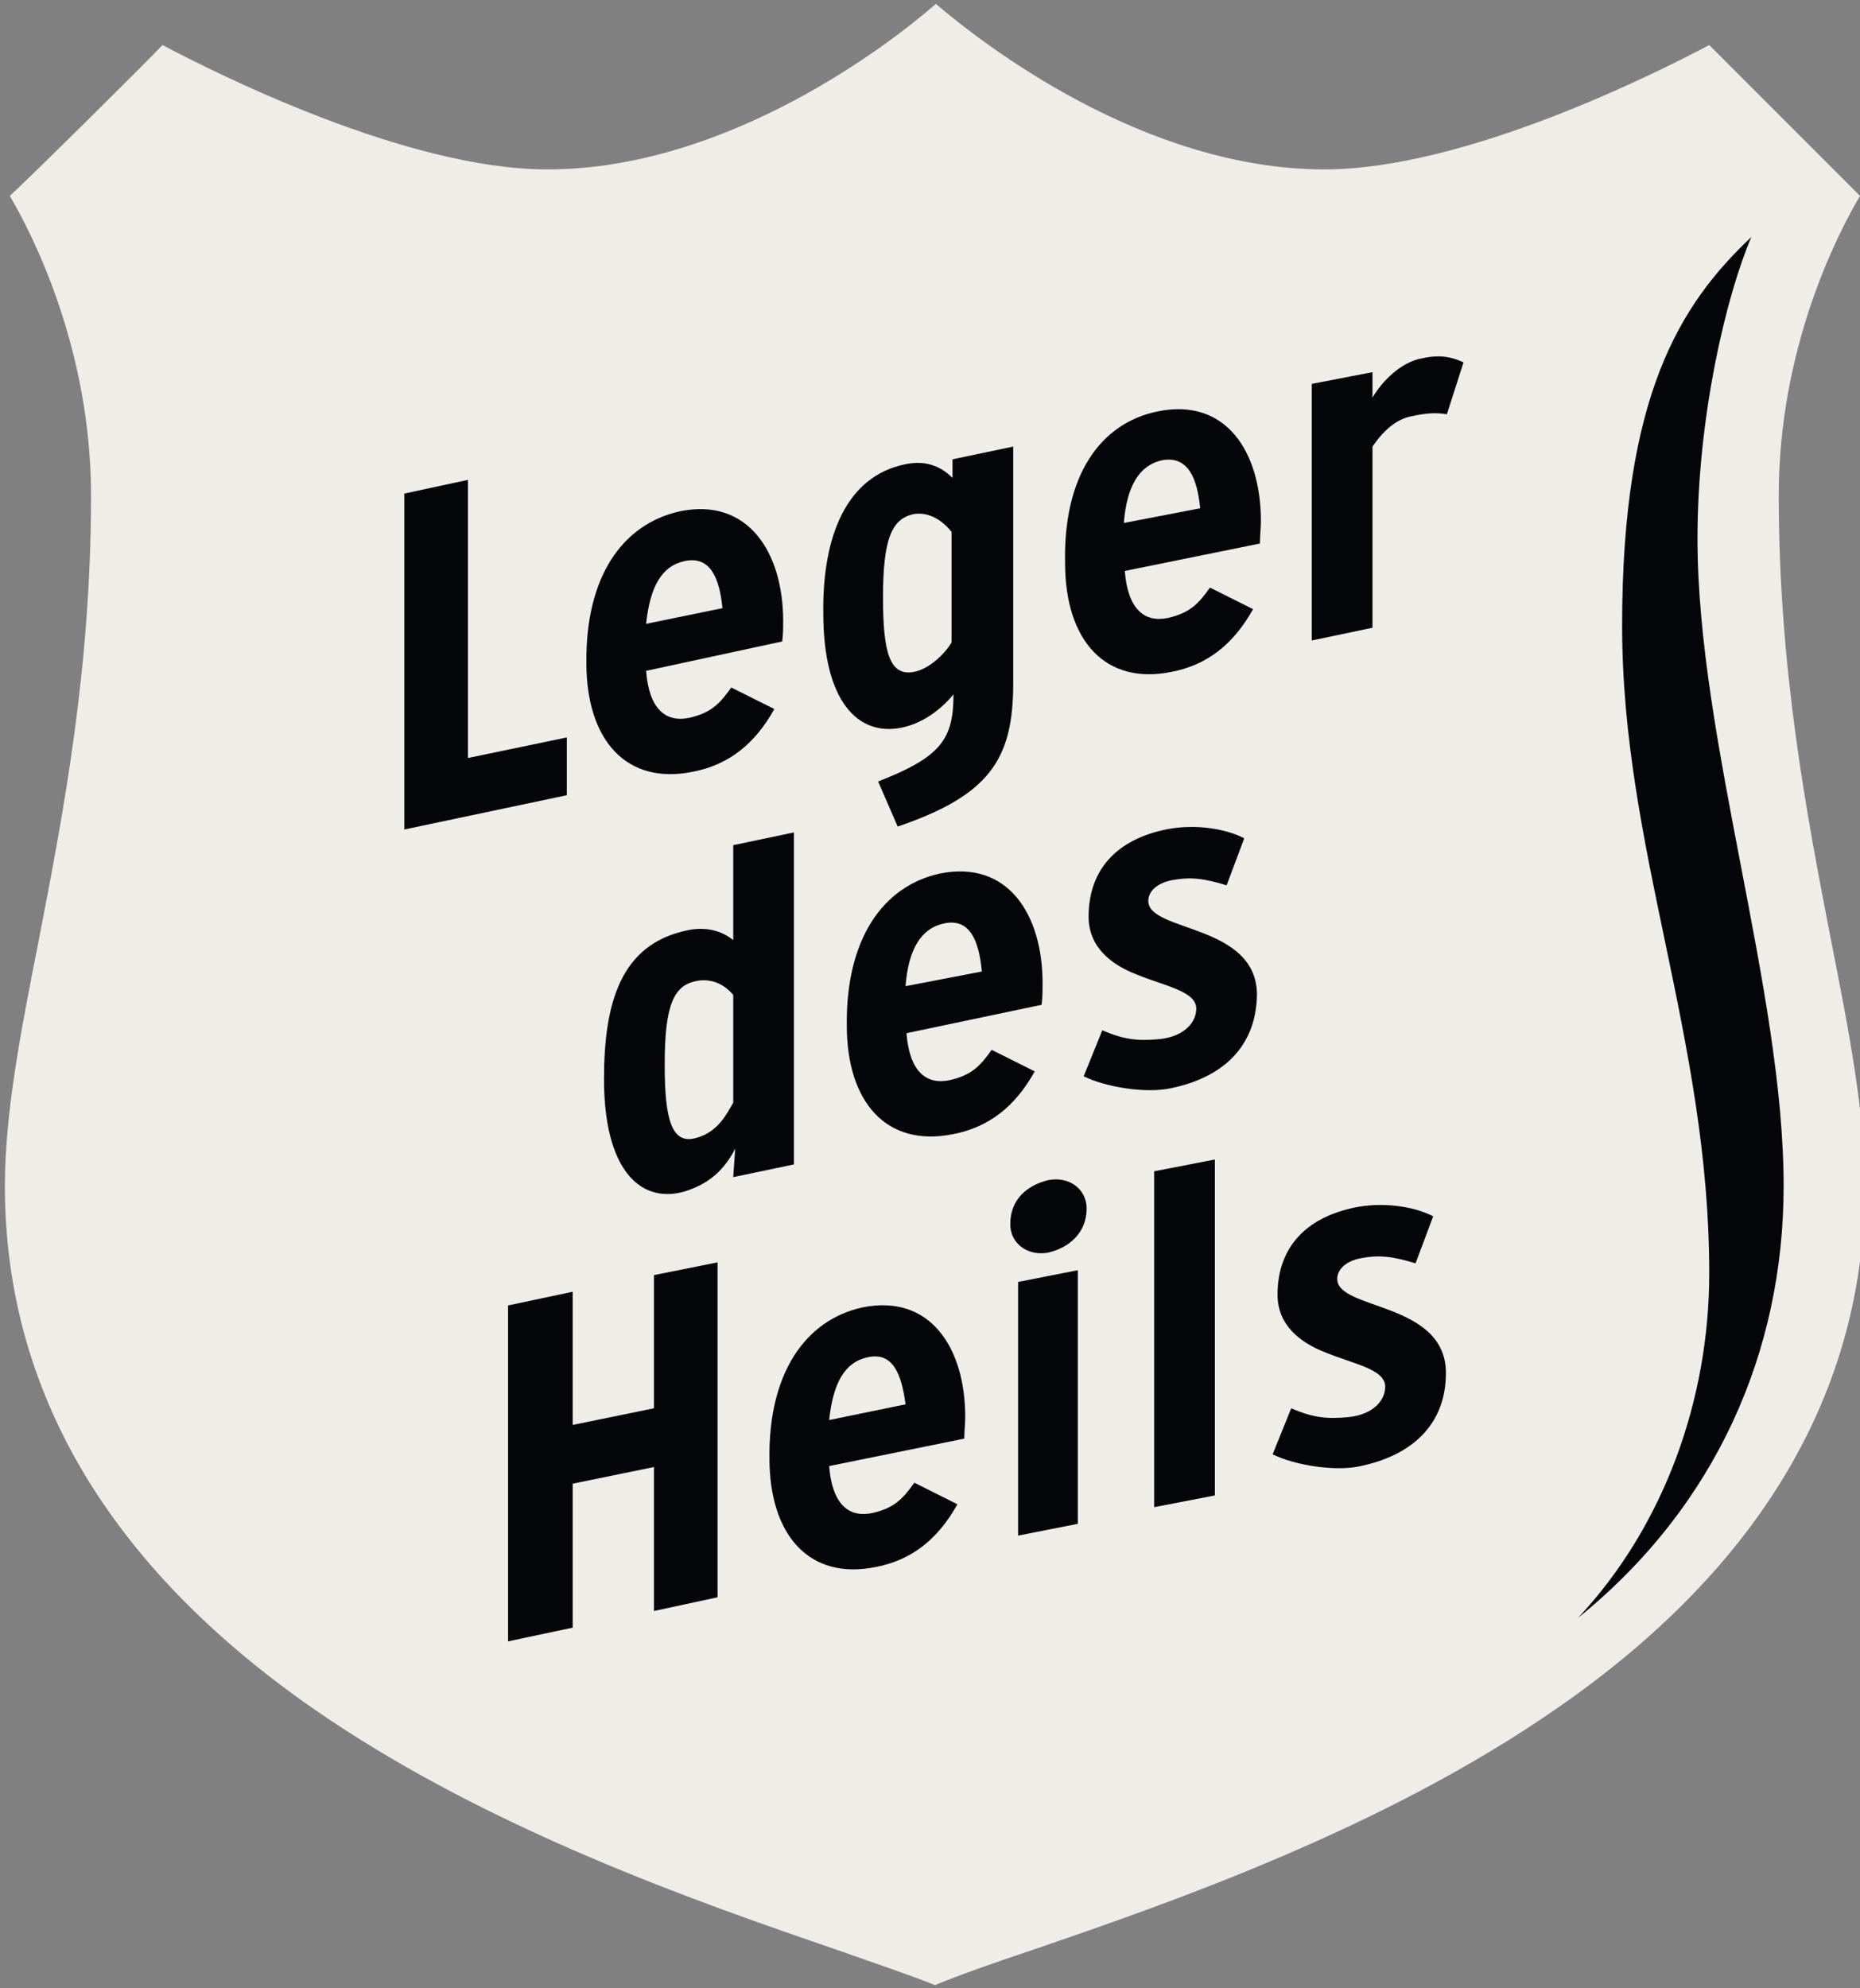 <?xml version="1.0" encoding="utf-8"?>
<!-- Generator: Adobe Illustrator 27.8.0, SVG Export Plug-In . SVG Version: 6.00 Build 0)  -->
<svg version="1.1" id="Layer_1" xmlns="http://www.w3.org/2000/svg" xmlns:xlink="http://www.w3.org/1999/xlink" x="0px" y="0px"
	 viewBox="0 0 190 203" style="enable-background:new 0 0 190 203;" xml:space="preserve">
<rect x="0" y="0" width="190" height="203" fill="#808080" stroke="none"/>
<style type="text/css">
	.st0{fill:#EEEDE8;}
	.st1{fill:#050609;}
</style>
<path class="st0" d="M95.6,0.4c4.8,4.1,21.3,16.9,39.7,16.9c14.4,0,34-9.9,39.3-12.7c1.8,1.8,13.6,13.6,15.4,15.4
	c-2.3,3.9-8.3,15.5-8.3,30.6c0,17.6,2.8,32.3,5.3,45.2c1.9,9.6,3.5,17.9,3.5,25.3c0,20.9-10.6,38.9-31.4,53.3
	c-17.7,12.3-39.3,19.8-53.6,24.7c-3.9,1.3-7.3,2.5-10,3.6c-2.7-1.1-6.1-2.2-10-3.6c-14.3-4.9-35.9-12.4-53.6-24.7
	C11.1,159.9,0.5,142,0.5,121.1c0-7.4,1.6-15.7,3.5-25.3c2.5-12.9,5.3-27.6,5.3-45.2c0-15-6-26.7-8.3-30.6C3,18.2,14.9,6.4,16.6,4.6
	c5.3,2.8,24.9,12.7,39.3,12.7C74.3,17.3,90.9,4.5,95.6,0.4"/>
<path class="st1" d="M174.6,130c0-24.1-8.9-43.3-8.9-66.1c0-23.5,5.9-32.8,13.2-39.7c-2.6,6.1-5.5,18.4-5.5,30.8
	c0,20.5,8.8,46.1,8.8,66.1c0,16.9-6.9,32.7-21,44.1C170,155.8,174.6,142.9,174.6,130"/>
<polygon class="st1" points="41.3,50.4 47.8,49 47.8,77.4 57.9,75.3 57.9,81.2 41.3,84.7 "/>
<path class="st1" d="M107.1,127.9c-2.1,0.4-3.9-0.9-3.9-2.9c0-2.6,1.8-4,3.9-4.5c2.1-0.4,3.9,0.9,3.9,2.9
	C111,125.9,109.2,127.4,107.1,127.9"/>
<path class="st1" d="M139,149.7c-2.6,0.6-6.8-0.1-9-1.2l1.9-4.7c2.3,1,3.7,1.1,5.9,0.9c2.6-0.3,3.7-1.8,3.7-3.1
	c0-1.8-3.2-2.3-6.1-3.5c-2.6-1-4.9-2.8-4.9-5.9c0-4.9,3-7.9,7.9-8.9c2.9-0.6,6.1-0.1,8,0.9l-1.8,4.8c-2.3-0.7-3.7-0.9-5.7-0.5
	c-1.4,0.3-2.3,1.1-2.3,2.1c0,3.2,11.1,2.3,11.1,9.6C147.7,145.5,144.2,148.6,139,149.7"/>
<path class="st1" d="M119.7,111.1c-2.6,0.6-6.8-0.1-9-1.2l1.9-4.7c2.3,1,3.7,1.1,5.9,0.9c2.6-0.3,3.7-1.8,3.7-3.1
	c0-1.8-3.2-2.3-6.1-3.5c-2.6-1-4.9-2.8-4.9-5.9c0-4.9,3-7.9,7.9-8.9c2.9-0.6,6.1-0.1,8,0.9l-1.8,4.8c-2.3-0.7-3.7-0.9-5.7-0.5
	c-1.4,0.3-2.3,1.1-2.3,2.1c0,3.2,11.1,2.3,11.1,9.6C128.3,106.9,124.9,110,119.7,111.1"/>
<path class="st1" d="M147.8,42.3c-1.2-0.2-2.2-0.1-3.6,0.2c-1.6,0.3-2.9,1.5-4,3.1v18.5l-6.2,1.3V39.2l6.2-1.2v2.6
	c1-1.7,2.9-3.6,5-4c1.8-0.4,3-0.2,4.3,0.4L147.8,42.3z"/>
<path class="st1" d="M93.4,68.6c1.5-0.3,3.1-1.8,3.8-3V54.3c-0.8-1-2.2-2.1-3.9-1.8C91.1,53,90.2,55,90.2,61
	C90.2,66.7,90.9,69.1,93.4,68.6 M92.5,47.4c2.4-0.5,3.9,0.5,4.8,1.4v-1.9l6.2-1.3v24.2c0,7.7-2.4,11.4-11.8,14.6l-2-4.6
	c6.4-2.5,7.7-4.3,7.7-8.9c-1.4,1.7-3.3,3-5.3,3.4c-4.4,0.9-8-2.6-8-11.7C84,54.7,86.5,48.6,92.5,47.4"/>
<path class="st1" d="M71,100.2c-2.2,0.5-3.1,2.5-3.1,8.5c0,5.6,0.7,8.2,3.2,7.5c2.3-0.6,3.2-2.6,3.8-3.6v-11
	C74.1,100.6,72.7,99.8,71,100.2 M69.8,121.7c-4.5,1.2-8.1-2.4-8.1-11.5c0-7.8,1.7-13.8,8.5-15.2c1.8-0.4,3.5,0,4.7,1v-9.7l6.2-1.3
	v33.9l-6.2,1.3l0.2-2.9C74,119.4,72.5,120.9,69.8,121.7"/>
<path class="st1" d="M69.9,57.3c-2.3,0.5-3.5,2.6-3.9,6.4l7.8-1.6C73.5,59.1,72.6,56.7,69.9,57.3 M69.5,52.2
	C76.4,50.8,80,56.4,80,63.4c0,0.7,0,1.4-0.1,2.1l-13.9,3c0.3,3.9,2,5.3,4.4,4.8c2.2-0.5,3.1-1.4,4.3-3.1l4.4,2.2
	c-2,3.6-4.7,5.7-8.3,6.4c-6.8,1.4-10.9-3.2-10.9-11.1C59.8,59,63.5,53.5,69.5,52.2"/>
<path class="st1" d="M118.7,47c-2.3,0.5-3.6,2.6-3.9,6.4l7.8-1.5C122.3,48.9,121.4,46.5,118.7,47 M118.3,42
	c6.9-1.4,10.5,4.1,10.5,11.2c0,0.7-0.1,1.6-0.1,2.3l-13.8,2.8c0.3,3.9,2,5.3,4.4,4.8c2.2-0.5,3.1-1.4,4.3-3.1l4.4,2.2
	c-2,3.6-4.7,5.7-8.3,6.4c-6.8,1.4-10.9-3.2-10.9-11.1C108.6,48.7,112.3,43.2,118.3,42"/>
<path class="st1" d="M96.4,94.3c-2.3,0.5-3.6,2.6-3.9,6.4l7.8-1.5C100,96.1,99.1,93.7,96.4,94.3 M96,89.2
	c6.9-1.4,10.5,4.1,10.5,11.2c0,0.7,0,1.5-0.1,2.2l-13.8,2.9c0.3,3.9,2,5.3,4.4,4.8c2.2-0.5,3.1-1.4,4.3-3.1l4.4,2.2
	c-2,3.6-4.7,5.7-8.3,6.4c-6.8,1.4-10.9-3.2-10.9-11.1C86.4,96,90.1,90.5,96,89.2"/>
<path class="st1" d="M88.6,138.6c-2.3,0.5-3.5,2.6-3.9,6.4l7.8-1.6C92.1,140.3,91.2,138,88.6,138.6 M88.1,133.5
	c6.9-1.4,10.5,4.1,10.5,11.2c0,0.7-0.1,1.5-0.1,2.2l-13.8,2.8c0.3,3.9,2,5.3,4.4,4.8c2.2-0.5,3.1-1.4,4.3-3.1l4.4,2.2
	c-2,3.6-4.7,5.7-8.3,6.4c-6.8,1.4-10.9-3.2-10.9-11.1C78.5,140.3,82.2,134.8,88.1,133.5"/>
<polygon class="st1" points="73.3,163.1 73.3,128.9 66.8,130.2 66.8,143.8 58.5,145.5 58.5,131.9 51.9,133.3 51.9,167.6 58.5,166.2 
	58.5,151.5 66.8,149.8 66.8,164.5 "/>
<polygon class="st1" points="104,130.9 104,156.8 110.1,155.6 110.1,129.7 "/>
<polygon class="st1" points="117.9,153.9 124.1,152.7 124.1,118.4 117.9,119.6 "/>
</svg>
